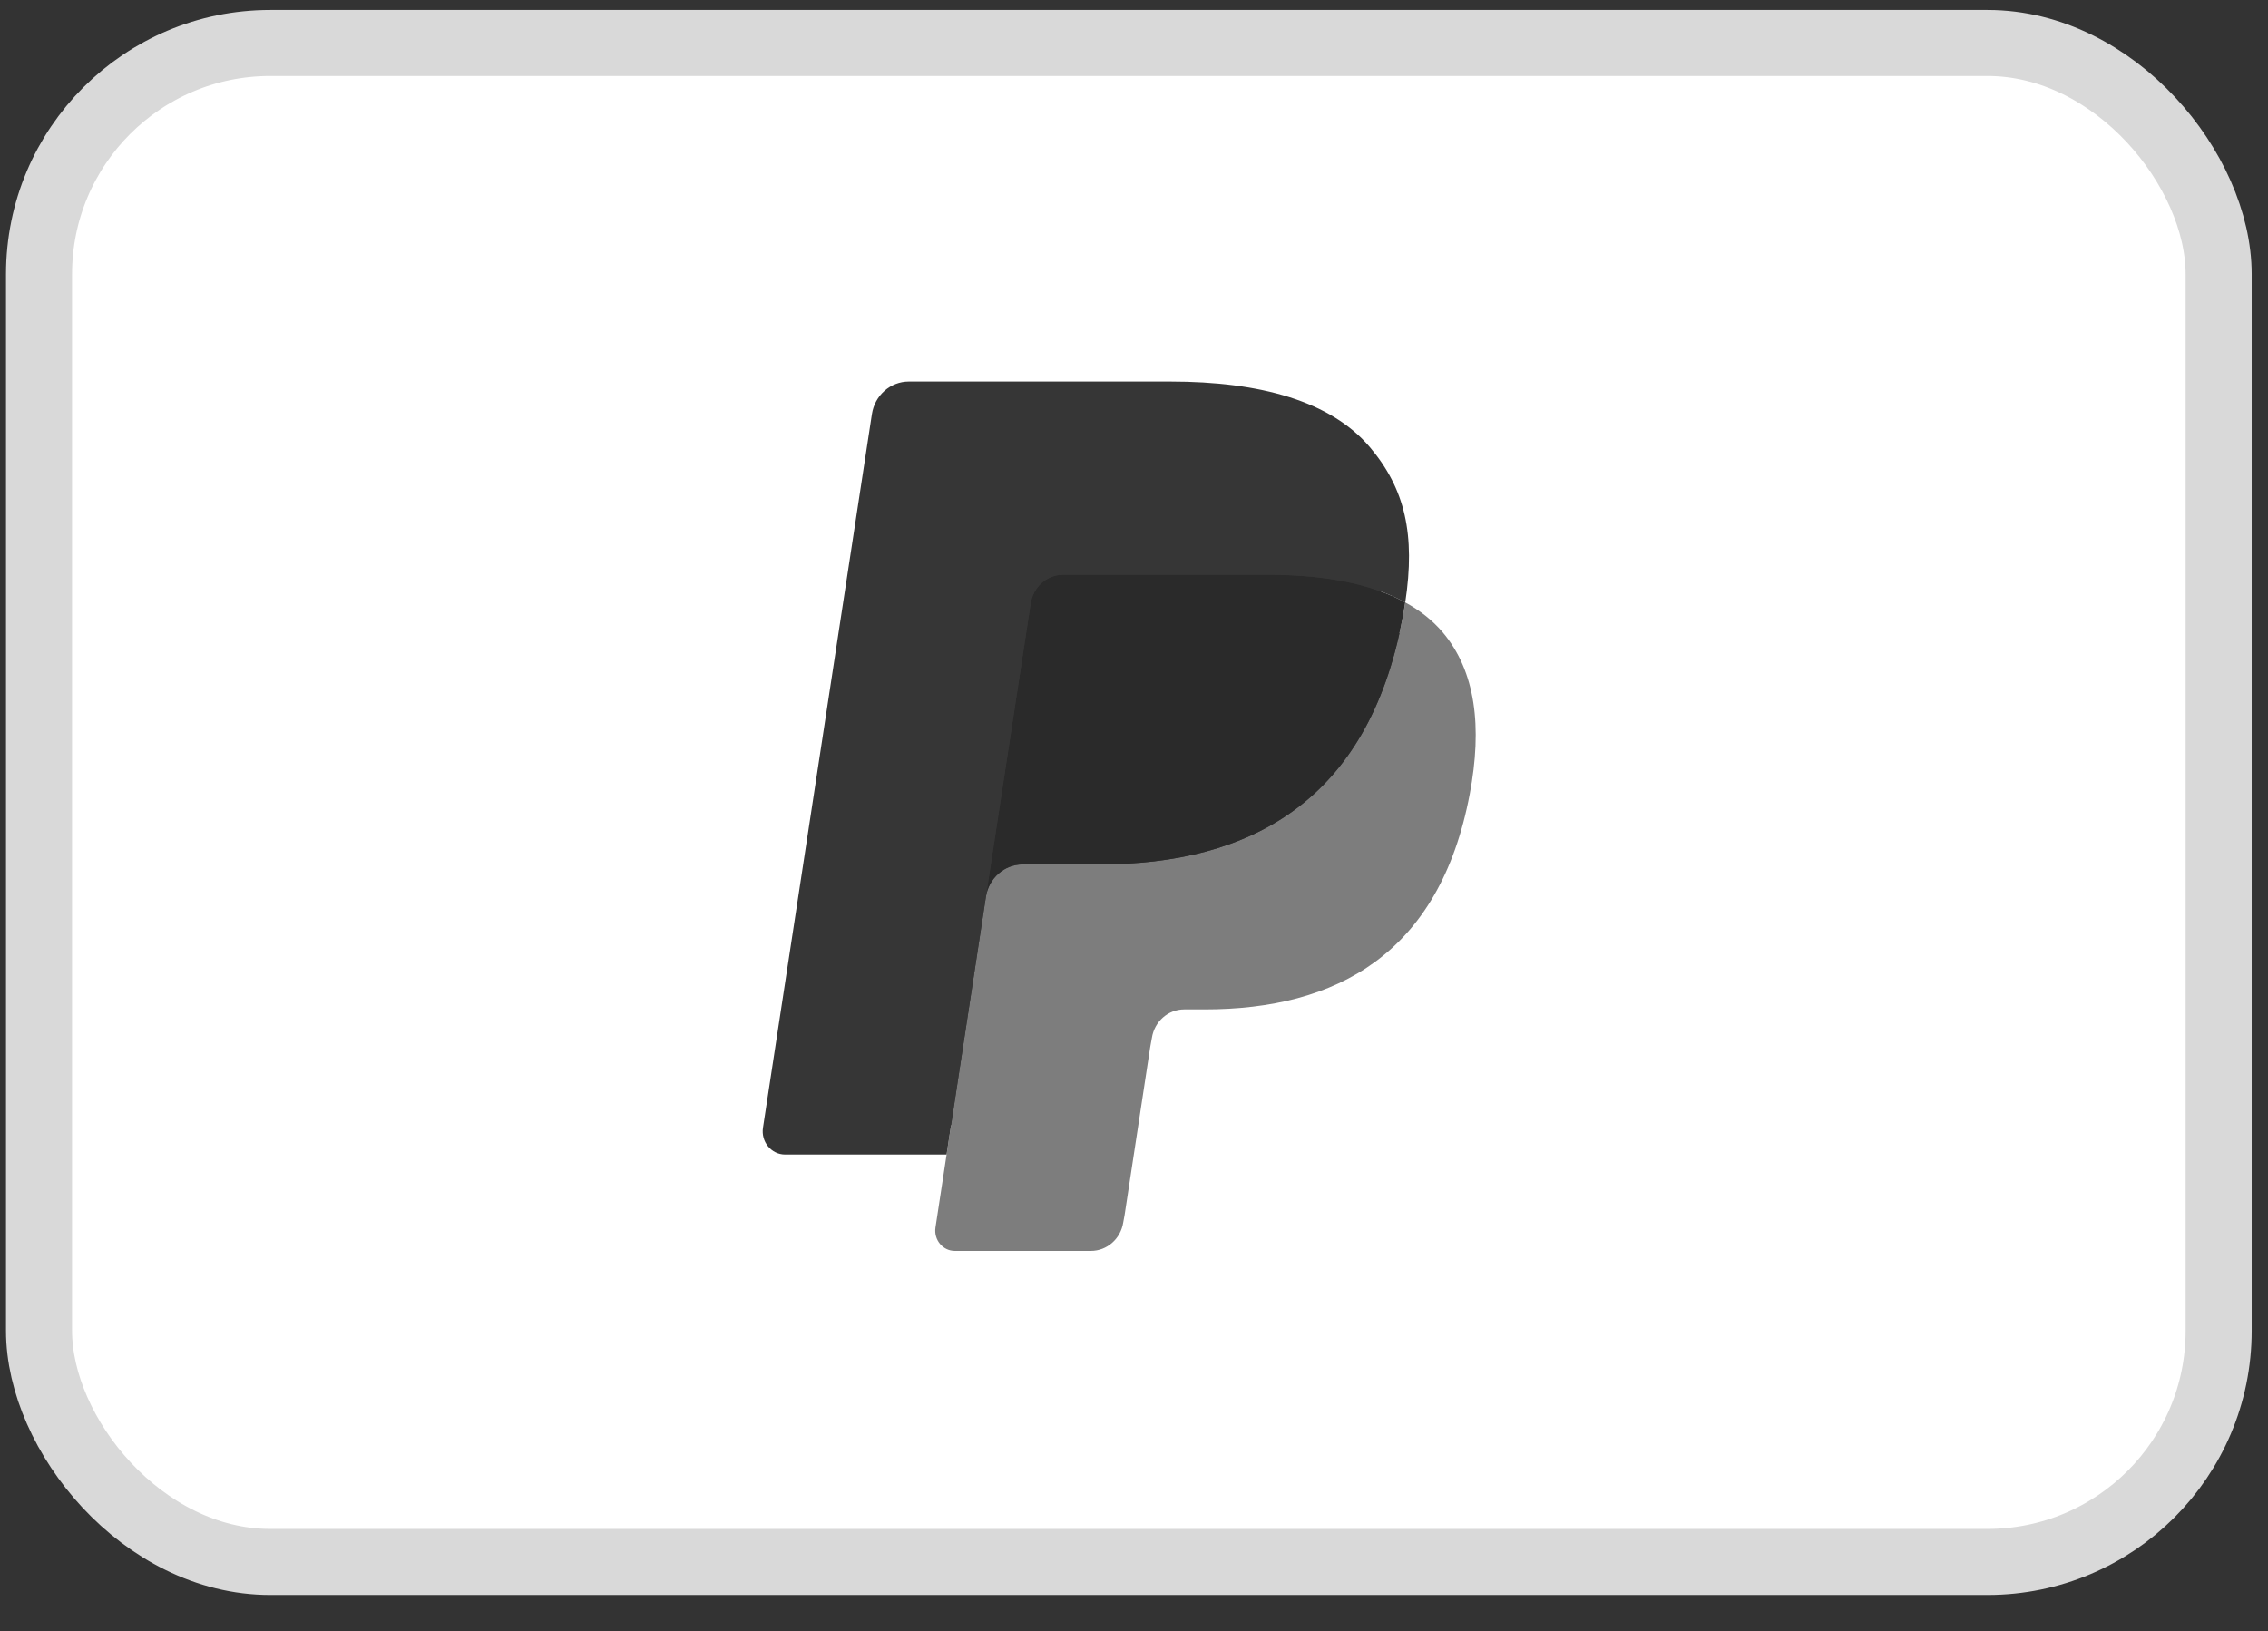 <svg width="57" height="41" viewBox="0 0 57 41" fill="none" xmlns="http://www.w3.org/2000/svg">
<rect x="0" y="0" width="57" height="41" fill="#333333" stroke="none"/>
<rect x="0.981" y="1.08" width="54.779" height="38.179" rx="5.81" fill="white" stroke="#D9D9D9" stroke-width="1.66"/>
<path fill-rule="evenodd" clip-rule="evenodd" d="M24.259 30.702L24.625 28.297L23.809 28.277H19.912L22.62 10.526C22.628 10.472 22.656 10.422 22.696 10.387C22.736 10.351 22.787 10.332 22.84 10.332H29.412C31.594 10.332 33.099 10.801 33.885 11.727C34.254 12.162 34.489 12.616 34.602 13.116C34.721 13.64 34.723 14.266 34.607 15.03L34.599 15.086V15.576L34.967 15.791C35.278 15.962 35.524 16.156 35.713 16.379C36.029 16.751 36.232 17.223 36.319 17.783C36.408 18.358 36.378 19.044 36.232 19.819C36.064 20.711 35.792 21.488 35.425 22.124C35.088 22.71 34.657 23.196 34.147 23.572C33.659 23.93 33.08 24.202 32.425 24.375C31.79 24.546 31.066 24.633 30.272 24.633H29.761C29.395 24.633 29.04 24.769 28.761 25.013C28.481 25.262 28.297 25.602 28.24 25.974L28.201 26.191L27.554 30.431L27.524 30.586C27.517 30.636 27.503 30.66 27.484 30.677C27.466 30.692 27.441 30.702 27.417 30.702H24.259Z" fill="#363636"/>
<path fill-rule="evenodd" clip-rule="evenodd" d="M35.317 15.141C35.297 15.27 35.275 15.403 35.249 15.539C34.383 20.138 31.418 21.727 27.631 21.727H25.703C25.24 21.727 24.849 22.074 24.777 22.546L23.511 30.852C23.464 31.162 23.695 31.441 23.997 31.441H27.417C27.822 31.441 28.166 31.137 28.23 30.724L28.263 30.545L28.907 26.321L28.949 26.09C29.012 25.676 29.357 25.371 29.761 25.371H30.273C33.586 25.371 36.18 23.981 36.938 19.958C37.255 18.277 37.091 16.873 36.253 15.886C35.999 15.589 35.684 15.342 35.317 15.141Z" fill="#7D7D7D"/>
<path fill-rule="evenodd" clip-rule="evenodd" d="M34.409 14.767C34.277 14.727 34.14 14.691 34 14.658C33.859 14.626 33.715 14.598 33.566 14.573C33.047 14.486 32.477 14.445 31.867 14.445H26.716C26.589 14.445 26.468 14.475 26.361 14.528C26.123 14.646 25.947 14.879 25.904 15.164L24.808 22.337L24.777 22.546C24.849 22.074 25.239 21.727 25.702 21.727H27.63C31.417 21.727 34.382 20.137 35.249 15.539C35.275 15.402 35.296 15.27 35.316 15.14C35.097 15.02 34.859 14.917 34.603 14.83C34.54 14.808 34.475 14.787 34.409 14.767Z" fill="#2A2A2A"/>
<path fill-rule="evenodd" clip-rule="evenodd" d="M25.904 15.165C25.947 14.88 26.123 14.648 26.361 14.531C26.47 14.477 26.589 14.447 26.716 14.447H31.867C32.477 14.447 33.047 14.489 33.567 14.576C33.715 14.6 33.86 14.629 34.001 14.66C34.141 14.693 34.277 14.729 34.41 14.769C34.476 14.789 34.541 14.81 34.605 14.831C34.86 14.919 35.098 15.022 35.317 15.142C35.575 13.442 35.315 12.285 34.426 11.237C33.446 10.084 31.677 9.59 29.413 9.59H22.841C22.379 9.59 21.984 9.937 21.913 10.41L19.176 28.344C19.122 28.699 19.386 29.019 19.733 29.019H23.79L25.904 15.165Z" fill="#363636"/>
</svg>

